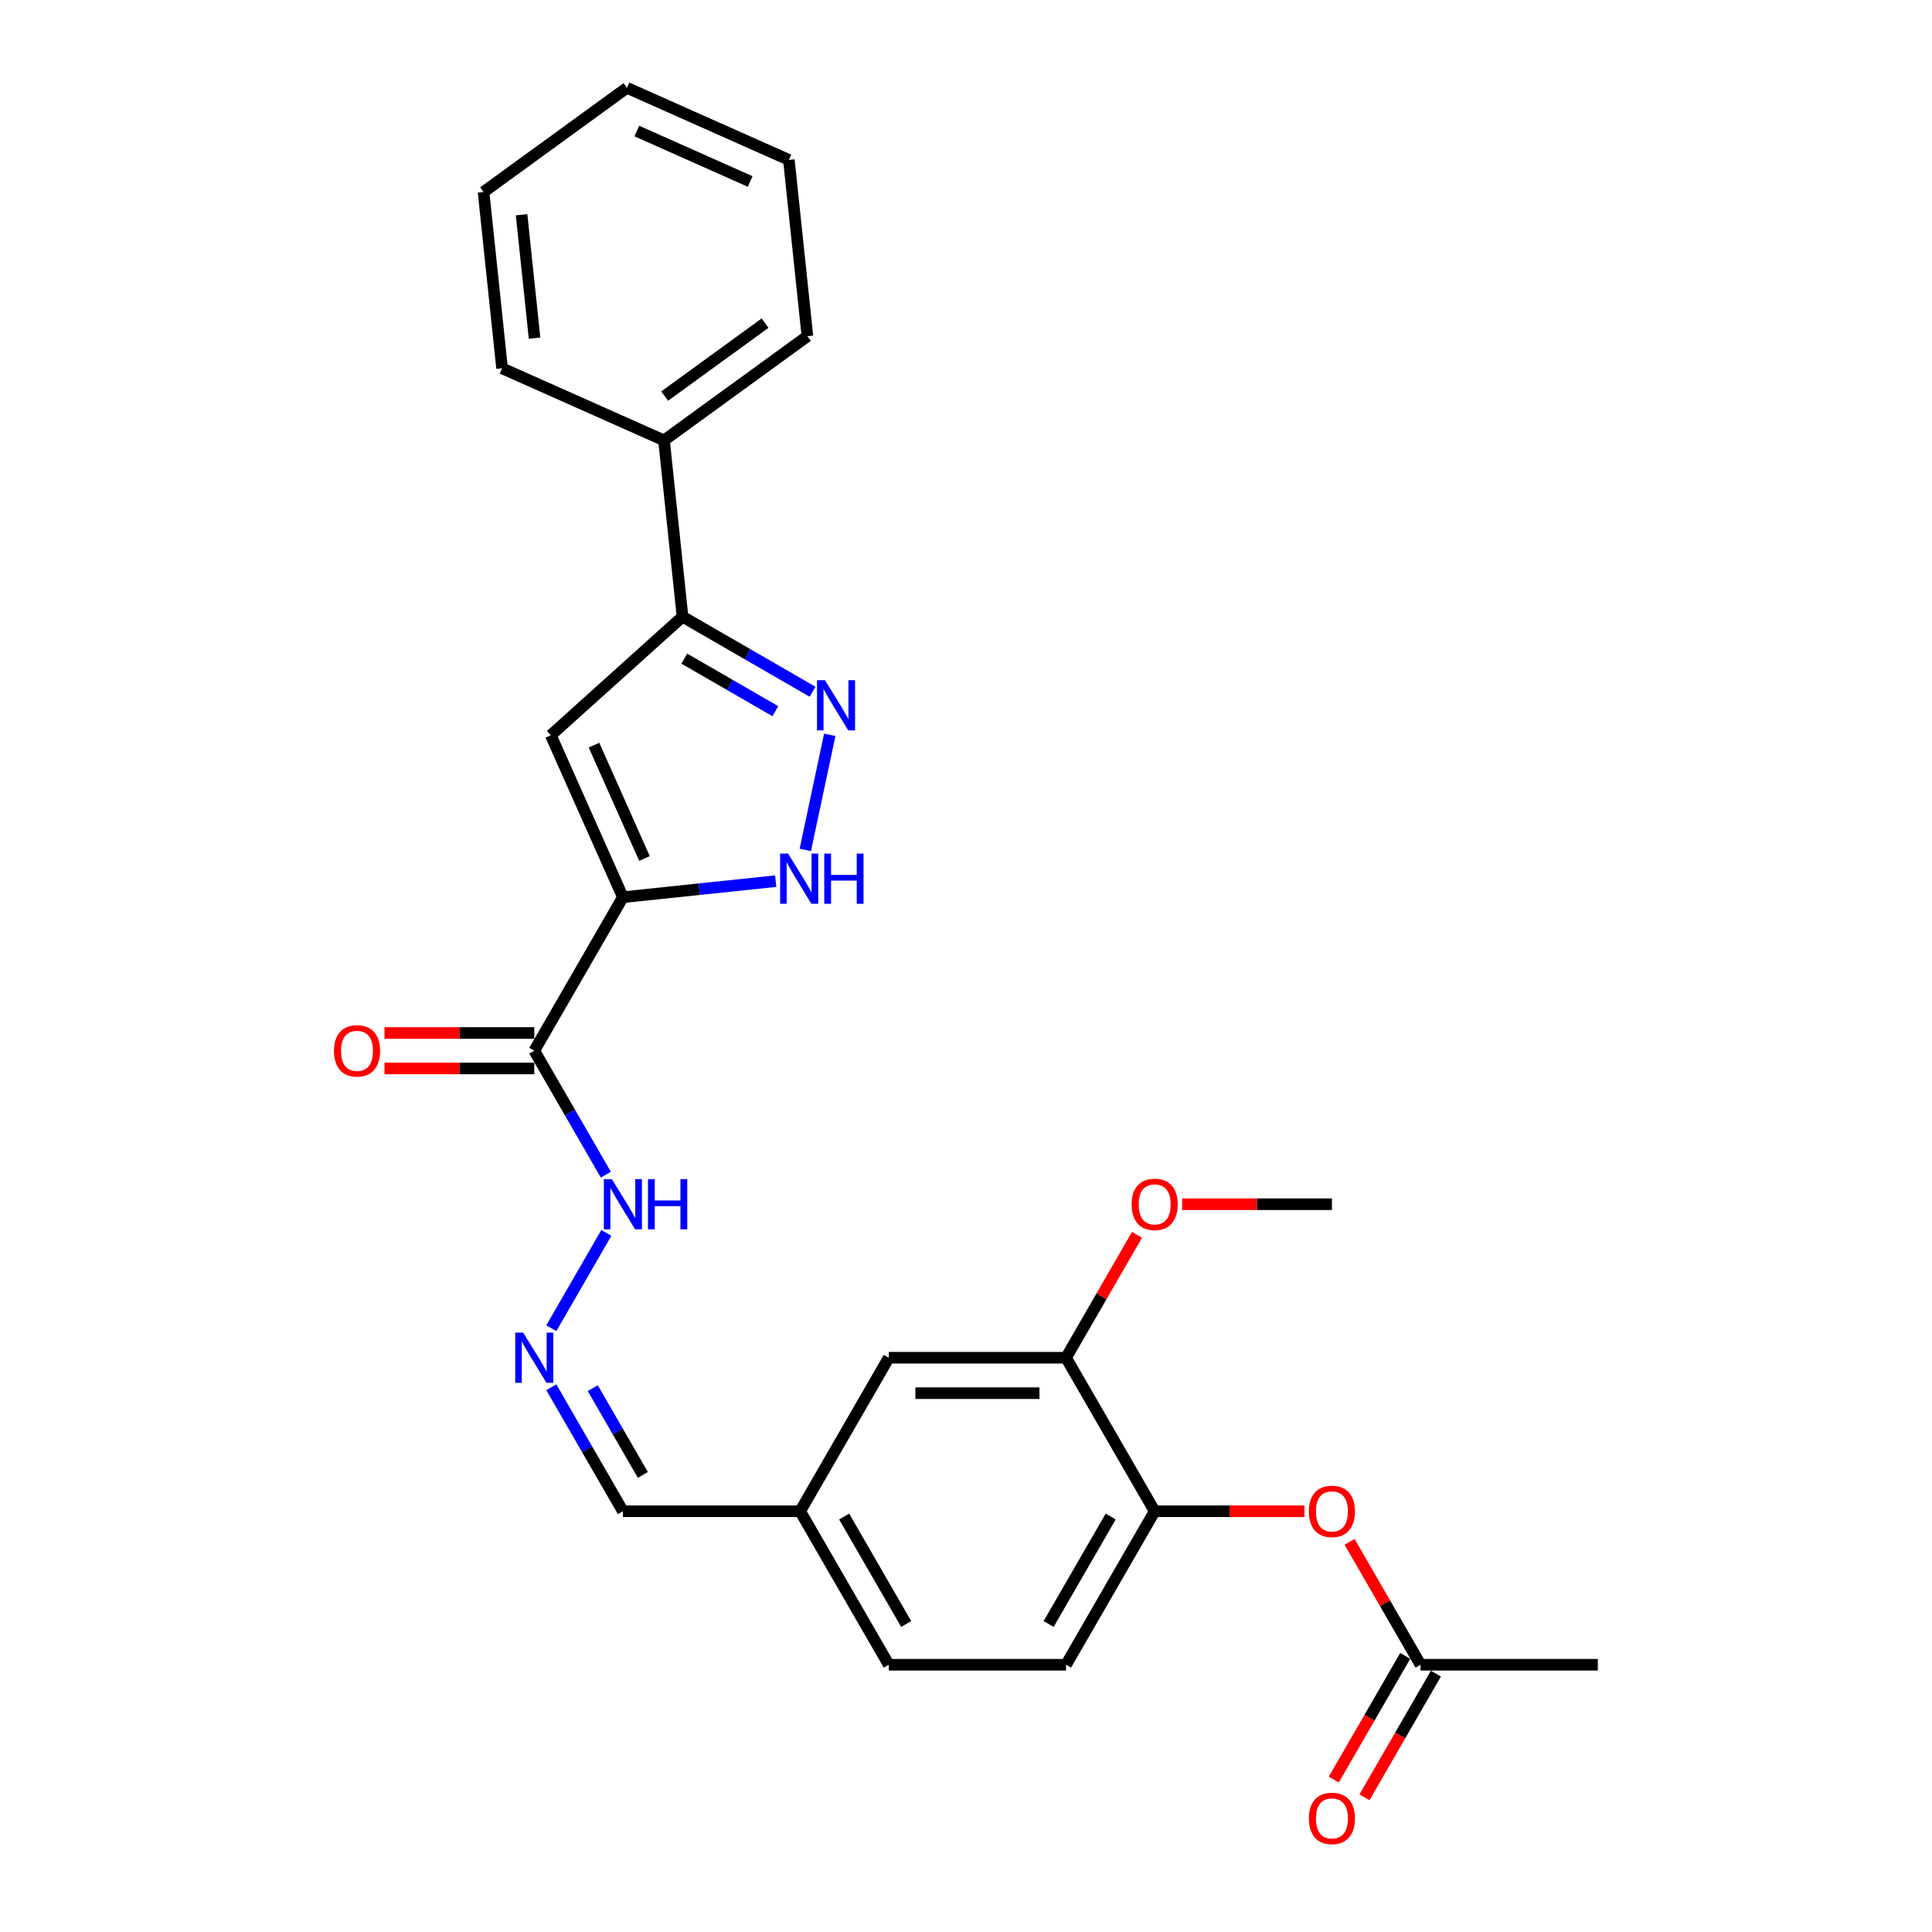 <?xml version='1.0' encoding='iso-8859-1'?>
<svg version='1.1' baseProfile='full'
              xmlns='http://www.w3.org/2000/svg'
                      xmlns:rdkit='http://www.rdkit.org/xml'
                      xmlns:xlink='http://www.w3.org/1999/xlink'
                  xml:space='preserve'
width='1000px' height='1000px' viewBox='0 0 1000 1000'>
<!-- END OF HEADER -->
<rect style='opacity:1.0;fill:#FFFFFF;stroke:none' width='1000' height='1000' x='0' y='0'> </rect>
<path class='bond-0' d='M 322.413,464.396 L 285.096,380.58' style='fill:none;fill-rule:evenodd;stroke:#000000;stroke-width:6px;stroke-linecap:butt;stroke-linejoin:miter;stroke-opacity:1' />
<path class='bond-0' d='M 333.578,444.36 L 307.456,385.689' style='fill:none;fill-rule:evenodd;stroke:#000000;stroke-width:6px;stroke-linecap:butt;stroke-linejoin:miter;stroke-opacity:1' />
<path class='bond-2' d='M 322.413,464.396 L 361.962,460.239' style='fill:none;fill-rule:evenodd;stroke:#000000;stroke-width:6px;stroke-linecap:butt;stroke-linejoin:miter;stroke-opacity:1' />
<path class='bond-2' d='M 361.962,460.239 L 401.51,456.082' style='fill:none;fill-rule:evenodd;stroke:#0000FF;stroke-width:6px;stroke-linecap:butt;stroke-linejoin:miter;stroke-opacity:1' />
<path class='bond-3' d='M 322.413,464.396 L 276.539,543.852' style='fill:none;fill-rule:evenodd;stroke:#000000;stroke-width:6px;stroke-linecap:butt;stroke-linejoin:miter;stroke-opacity:1' />
<path class='bond-4' d='M 285.096,380.58 L 353.277,319.189' style='fill:none;fill-rule:evenodd;stroke:#000000;stroke-width:6px;stroke-linecap:butt;stroke-linejoin:miter;stroke-opacity:1' />
<path class='bond-1' d='M 429.484,380.348 L 416.824,439.911' style='fill:none;fill-rule:evenodd;stroke:#0000FF;stroke-width:6px;stroke-linecap:butt;stroke-linejoin:miter;stroke-opacity:1' />
<path class='bond-27' d='M 420.586,358.05 L 386.932,338.62' style='fill:none;fill-rule:evenodd;stroke:#0000FF;stroke-width:6px;stroke-linecap:butt;stroke-linejoin:miter;stroke-opacity:1' />
<path class='bond-27' d='M 386.932,338.62 L 353.277,319.189' style='fill:none;fill-rule:evenodd;stroke:#000000;stroke-width:6px;stroke-linecap:butt;stroke-linejoin:miter;stroke-opacity:1' />
<path class='bond-27' d='M 401.315,368.112 L 377.757,354.511' style='fill:none;fill-rule:evenodd;stroke:#0000FF;stroke-width:6px;stroke-linecap:butt;stroke-linejoin:miter;stroke-opacity:1' />
<path class='bond-27' d='M 377.757,354.511 L 354.199,340.91' style='fill:none;fill-rule:evenodd;stroke:#000000;stroke-width:6px;stroke-linecap:butt;stroke-linejoin:miter;stroke-opacity:1' />
<path class='bond-10' d='M 276.539,543.852 L 295.063,575.937' style='fill:none;fill-rule:evenodd;stroke:#000000;stroke-width:6px;stroke-linecap:butt;stroke-linejoin:miter;stroke-opacity:1' />
<path class='bond-10' d='M 295.063,575.937 L 313.588,608.022' style='fill:none;fill-rule:evenodd;stroke:#0000FF;stroke-width:6px;stroke-linecap:butt;stroke-linejoin:miter;stroke-opacity:1' />
<path class='bond-11' d='M 276.539,534.677 L 237.776,534.677' style='fill:none;fill-rule:evenodd;stroke:#000000;stroke-width:6px;stroke-linecap:butt;stroke-linejoin:miter;stroke-opacity:1' />
<path class='bond-11' d='M 237.776,534.677 L 199.012,534.677' style='fill:none;fill-rule:evenodd;stroke:#FF0000;stroke-width:6px;stroke-linecap:butt;stroke-linejoin:miter;stroke-opacity:1' />
<path class='bond-11' d='M 276.539,553.026 L 237.776,553.026' style='fill:none;fill-rule:evenodd;stroke:#000000;stroke-width:6px;stroke-linecap:butt;stroke-linejoin:miter;stroke-opacity:1' />
<path class='bond-11' d='M 237.776,553.026 L 199.012,553.026' style='fill:none;fill-rule:evenodd;stroke:#FF0000;stroke-width:6px;stroke-linecap:butt;stroke-linejoin:miter;stroke-opacity:1' />
<path class='bond-13' d='M 353.277,319.189 L 343.687,227.944' style='fill:none;fill-rule:evenodd;stroke:#000000;stroke-width:6px;stroke-linecap:butt;stroke-linejoin:miter;stroke-opacity:1' />
<path class='bond-5' d='M 597.655,782.219 L 551.782,861.674' style='fill:none;fill-rule:evenodd;stroke:#000000;stroke-width:6px;stroke-linecap:butt;stroke-linejoin:miter;stroke-opacity:1' />
<path class='bond-5' d='M 574.883,784.962 L 542.772,840.581' style='fill:none;fill-rule:evenodd;stroke:#000000;stroke-width:6px;stroke-linecap:butt;stroke-linejoin:miter;stroke-opacity:1' />
<path class='bond-6' d='M 597.655,782.219 L 636.419,782.219' style='fill:none;fill-rule:evenodd;stroke:#000000;stroke-width:6px;stroke-linecap:butt;stroke-linejoin:miter;stroke-opacity:1' />
<path class='bond-6' d='M 636.419,782.219 L 675.182,782.219' style='fill:none;fill-rule:evenodd;stroke:#FF0000;stroke-width:6px;stroke-linecap:butt;stroke-linejoin:miter;stroke-opacity:1' />
<path class='bond-29' d='M 597.655,782.219 L 551.782,702.763' style='fill:none;fill-rule:evenodd;stroke:#000000;stroke-width:6px;stroke-linecap:butt;stroke-linejoin:miter;stroke-opacity:1' />
<path class='bond-9' d='M 698.546,798.054 L 716.911,829.864' style='fill:none;fill-rule:evenodd;stroke:#FF0000;stroke-width:6px;stroke-linecap:butt;stroke-linejoin:miter;stroke-opacity:1' />
<path class='bond-9' d='M 716.911,829.864 L 735.277,861.674' style='fill:none;fill-rule:evenodd;stroke:#000000;stroke-width:6px;stroke-linecap:butt;stroke-linejoin:miter;stroke-opacity:1' />
<path class='bond-7' d='M 551.782,702.763 L 460.034,702.763' style='fill:none;fill-rule:evenodd;stroke:#000000;stroke-width:6px;stroke-linecap:butt;stroke-linejoin:miter;stroke-opacity:1' />
<path class='bond-7' d='M 538.019,721.113 L 473.796,721.113' style='fill:none;fill-rule:evenodd;stroke:#000000;stroke-width:6px;stroke-linecap:butt;stroke-linejoin:miter;stroke-opacity:1' />
<path class='bond-19' d='M 551.782,702.763 L 570.147,670.953' style='fill:none;fill-rule:evenodd;stroke:#000000;stroke-width:6px;stroke-linecap:butt;stroke-linejoin:miter;stroke-opacity:1' />
<path class='bond-19' d='M 570.147,670.953 L 588.513,639.143' style='fill:none;fill-rule:evenodd;stroke:#FF0000;stroke-width:6px;stroke-linecap:butt;stroke-linejoin:miter;stroke-opacity:1' />
<path class='bond-8' d='M 285.364,687.478 L 313.843,638.151' style='fill:none;fill-rule:evenodd;stroke:#0000FF;stroke-width:6px;stroke-linecap:butt;stroke-linejoin:miter;stroke-opacity:1' />
<path class='bond-16' d='M 285.364,718.048 L 303.888,750.133' style='fill:none;fill-rule:evenodd;stroke:#0000FF;stroke-width:6px;stroke-linecap:butt;stroke-linejoin:miter;stroke-opacity:1' />
<path class='bond-16' d='M 303.888,750.133 L 322.413,782.219' style='fill:none;fill-rule:evenodd;stroke:#000000;stroke-width:6px;stroke-linecap:butt;stroke-linejoin:miter;stroke-opacity:1' />
<path class='bond-16' d='M 306.812,718.499 L 319.779,740.959' style='fill:none;fill-rule:evenodd;stroke:#0000FF;stroke-width:6px;stroke-linecap:butt;stroke-linejoin:miter;stroke-opacity:1' />
<path class='bond-16' d='M 319.779,740.959 L 332.747,763.418' style='fill:none;fill-rule:evenodd;stroke:#000000;stroke-width:6px;stroke-linecap:butt;stroke-linejoin:miter;stroke-opacity:1' />
<path class='bond-14' d='M 727.331,857.087 L 708.849,889.099' style='fill:none;fill-rule:evenodd;stroke:#000000;stroke-width:6px;stroke-linecap:butt;stroke-linejoin:miter;stroke-opacity:1' />
<path class='bond-14' d='M 708.849,889.099 L 690.367,921.111' style='fill:none;fill-rule:evenodd;stroke:#FF0000;stroke-width:6px;stroke-linecap:butt;stroke-linejoin:miter;stroke-opacity:1' />
<path class='bond-14' d='M 743.222,866.262 L 724.74,898.274' style='fill:none;fill-rule:evenodd;stroke:#000000;stroke-width:6px;stroke-linecap:butt;stroke-linejoin:miter;stroke-opacity:1' />
<path class='bond-14' d='M 724.74,898.274 L 706.258,930.286' style='fill:none;fill-rule:evenodd;stroke:#FF0000;stroke-width:6px;stroke-linecap:butt;stroke-linejoin:miter;stroke-opacity:1' />
<path class='bond-20' d='M 735.277,861.674 L 827.024,861.674' style='fill:none;fill-rule:evenodd;stroke:#000000;stroke-width:6px;stroke-linecap:butt;stroke-linejoin:miter;stroke-opacity:1' />
<path class='bond-12' d='M 460.034,702.763 L 414.16,782.219' style='fill:none;fill-rule:evenodd;stroke:#000000;stroke-width:6px;stroke-linecap:butt;stroke-linejoin:miter;stroke-opacity:1' />
<path class='bond-21' d='M 343.687,227.944 L 417.912,174.017' style='fill:none;fill-rule:evenodd;stroke:#000000;stroke-width:6px;stroke-linecap:butt;stroke-linejoin:miter;stroke-opacity:1' />
<path class='bond-21' d='M 344.035,205.01 L 395.993,167.261' style='fill:none;fill-rule:evenodd;stroke:#000000;stroke-width:6px;stroke-linecap:butt;stroke-linejoin:miter;stroke-opacity:1' />
<path class='bond-22' d='M 343.687,227.944 L 259.872,190.627' style='fill:none;fill-rule:evenodd;stroke:#000000;stroke-width:6px;stroke-linecap:butt;stroke-linejoin:miter;stroke-opacity:1' />
<path class='bond-15' d='M 551.782,861.674 L 460.034,861.674' style='fill:none;fill-rule:evenodd;stroke:#000000;stroke-width:6px;stroke-linecap:butt;stroke-linejoin:miter;stroke-opacity:1' />
<path class='bond-17' d='M 322.413,782.219 L 414.16,782.219' style='fill:none;fill-rule:evenodd;stroke:#000000;stroke-width:6px;stroke-linecap:butt;stroke-linejoin:miter;stroke-opacity:1' />
<path class='bond-18' d='M 414.16,782.219 L 460.034,861.674' style='fill:none;fill-rule:evenodd;stroke:#000000;stroke-width:6px;stroke-linecap:butt;stroke-linejoin:miter;stroke-opacity:1' />
<path class='bond-18' d='M 436.932,784.962 L 469.044,840.581' style='fill:none;fill-rule:evenodd;stroke:#000000;stroke-width:6px;stroke-linecap:butt;stroke-linejoin:miter;stroke-opacity:1' />
<path class='bond-23' d='M 611.876,623.307 L 650.64,623.307' style='fill:none;fill-rule:evenodd;stroke:#FF0000;stroke-width:6px;stroke-linecap:butt;stroke-linejoin:miter;stroke-opacity:1' />
<path class='bond-23' d='M 650.64,623.307 L 689.403,623.307' style='fill:none;fill-rule:evenodd;stroke:#000000;stroke-width:6px;stroke-linecap:butt;stroke-linejoin:miter;stroke-opacity:1' />
<path class='bond-24' d='M 417.912,174.017 L 408.322,82.772' style='fill:none;fill-rule:evenodd;stroke:#000000;stroke-width:6px;stroke-linecap:butt;stroke-linejoin:miter;stroke-opacity:1' />
<path class='bond-25' d='M 259.872,190.627 L 250.281,99.382' style='fill:none;fill-rule:evenodd;stroke:#000000;stroke-width:6px;stroke-linecap:butt;stroke-linejoin:miter;stroke-opacity:1' />
<path class='bond-25' d='M 276.682,175.023 L 269.969,111.151' style='fill:none;fill-rule:evenodd;stroke:#000000;stroke-width:6px;stroke-linecap:butt;stroke-linejoin:miter;stroke-opacity:1' />
<path class='bond-28' d='M 408.322,82.772 L 324.507,45.455' style='fill:none;fill-rule:evenodd;stroke:#000000;stroke-width:6px;stroke-linecap:butt;stroke-linejoin:miter;stroke-opacity:1' />
<path class='bond-28' d='M 388.286,93.937 L 329.616,67.815' style='fill:none;fill-rule:evenodd;stroke:#000000;stroke-width:6px;stroke-linecap:butt;stroke-linejoin:miter;stroke-opacity:1' />
<path class='bond-26' d='M 250.281,99.382 L 324.507,45.455' style='fill:none;fill-rule:evenodd;stroke:#000000;stroke-width:6px;stroke-linecap:butt;stroke-linejoin:miter;stroke-opacity:1' />
<path  class='atom-2' d='M 426.99 352.072
L 435.504 365.834
Q 436.348 367.192, 437.706 369.65
Q 439.064 372.109, 439.137 372.256
L 439.137 352.072
L 442.587 352.072
L 442.587 378.055
L 439.027 378.055
L 429.889 363.008
Q 428.825 361.246, 427.687 359.228
Q 426.586 357.21, 426.256 356.586
L 426.256 378.055
L 422.879 378.055
L 422.879 352.072
L 426.99 352.072
' fill='#0000FF'/>
<path  class='atom-3' d='M 407.914 441.814
L 416.428 455.576
Q 417.273 456.934, 418.63 459.393
Q 419.988 461.852, 420.062 461.999
L 420.062 441.814
L 423.511 441.814
L 423.511 467.797
L 419.952 467.797
L 410.814 452.751
Q 409.749 450.989, 408.612 448.971
Q 407.511 446.952, 407.18 446.328
L 407.18 467.797
L 403.804 467.797
L 403.804 441.814
L 407.914 441.814
' fill='#0000FF'/>
<path  class='atom-3' d='M 426.631 441.814
L 430.154 441.814
L 430.154 452.861
L 443.439 452.861
L 443.439 441.814
L 446.962 441.814
L 446.962 467.797
L 443.439 467.797
L 443.439 455.797
L 430.154 455.797
L 430.154 467.797
L 426.631 467.797
L 426.631 441.814
' fill='#0000FF'/>
<path  class='atom-7' d='M 677.476 782.292
Q 677.476 776.053, 680.558 772.567
Q 683.641 769.081, 689.403 769.081
Q 695.165 769.081, 698.247 772.567
Q 701.33 776.053, 701.33 782.292
Q 701.33 788.604, 698.211 792.201
Q 695.091 795.761, 689.403 795.761
Q 683.678 795.761, 680.558 792.201
Q 677.476 788.641, 677.476 782.292
M 689.403 792.825
Q 693.366 792.825, 695.495 790.182
Q 697.66 787.503, 697.66 782.292
Q 697.66 777.191, 695.495 774.622
Q 693.366 772.016, 689.403 772.016
Q 685.439 772.016, 683.274 774.585
Q 681.146 777.154, 681.146 782.292
Q 681.146 787.54, 683.274 790.182
Q 685.439 792.825, 689.403 792.825
' fill='#FF0000'/>
<path  class='atom-9' d='M 270.796 689.772
L 279.31 703.534
Q 280.154 704.892, 281.512 707.35
Q 282.87 709.809, 282.943 709.956
L 282.943 689.772
L 286.393 689.772
L 286.393 715.755
L 282.833 715.755
L 273.695 700.708
Q 272.631 698.946, 271.493 696.928
Q 270.392 694.909, 270.062 694.286
L 270.062 715.755
L 266.685 715.755
L 266.685 689.772
L 270.796 689.772
' fill='#0000FF'/>
<path  class='atom-11' d='M 316.669 610.316
L 325.184 624.078
Q 326.028 625.436, 327.385 627.895
Q 328.743 630.354, 328.817 630.5
L 328.817 610.316
L 332.266 610.316
L 332.266 636.299
L 328.707 636.299
L 319.569 621.252
Q 318.504 619.491, 317.367 617.472
Q 316.266 615.454, 315.935 614.83
L 315.935 636.299
L 312.559 636.299
L 312.559 610.316
L 316.669 610.316
' fill='#0000FF'/>
<path  class='atom-11' d='M 335.386 610.316
L 338.909 610.316
L 338.909 621.362
L 352.194 621.362
L 352.194 610.316
L 355.717 610.316
L 355.717 636.299
L 352.194 636.299
L 352.194 624.298
L 338.909 624.298
L 338.909 636.299
L 335.386 636.299
L 335.386 610.316
' fill='#0000FF'/>
<path  class='atom-12' d='M 172.864 543.925
Q 172.864 537.686, 175.947 534.2
Q 179.03 530.713, 184.791 530.713
Q 190.553 530.713, 193.636 534.2
Q 196.719 537.686, 196.719 543.925
Q 196.719 550.237, 193.599 553.834
Q 190.48 557.394, 184.791 557.394
Q 179.066 557.394, 175.947 553.834
Q 172.864 550.274, 172.864 543.925
M 184.791 554.458
Q 188.755 554.458, 190.883 551.815
Q 193.049 549.136, 193.049 543.925
Q 193.049 538.824, 190.883 536.255
Q 188.755 533.649, 184.791 533.649
Q 180.828 533.649, 178.663 536.218
Q 176.534 538.787, 176.534 543.925
Q 176.534 549.173, 178.663 551.815
Q 180.828 554.458, 184.791 554.458
' fill='#FF0000'/>
<path  class='atom-15' d='M 677.476 941.204
Q 677.476 934.965, 680.558 931.478
Q 683.641 927.992, 689.403 927.992
Q 695.165 927.992, 698.247 931.478
Q 701.33 934.965, 701.33 941.204
Q 701.33 947.516, 698.211 951.112
Q 695.091 954.672, 689.403 954.672
Q 683.678 954.672, 680.558 951.112
Q 677.476 947.552, 677.476 941.204
M 689.403 951.736
Q 693.366 951.736, 695.495 949.094
Q 697.66 946.415, 697.66 941.204
Q 697.66 936.102, 695.495 933.533
Q 693.366 930.928, 689.403 930.928
Q 685.439 930.928, 683.274 933.497
Q 681.146 936.066, 681.146 941.204
Q 681.146 946.452, 683.274 949.094
Q 685.439 951.736, 689.403 951.736
' fill='#FF0000'/>
<path  class='atom-20' d='M 585.728 623.381
Q 585.728 617.142, 588.811 613.656
Q 591.894 610.169, 597.655 610.169
Q 603.417 610.169, 606.5 613.656
Q 609.583 617.142, 609.583 623.381
Q 609.583 629.693, 606.463 633.289
Q 603.344 636.849, 597.655 636.849
Q 591.93 636.849, 588.811 633.289
Q 585.728 629.73, 585.728 623.381
M 597.655 633.913
Q 601.619 633.913, 603.747 631.271
Q 605.913 628.592, 605.913 623.381
Q 605.913 618.28, 603.747 615.711
Q 601.619 613.105, 597.655 613.105
Q 593.692 613.105, 591.527 615.674
Q 589.398 618.243, 589.398 623.381
Q 589.398 628.629, 591.527 631.271
Q 593.692 633.913, 597.655 633.913
' fill='#FF0000'/>
</svg>
